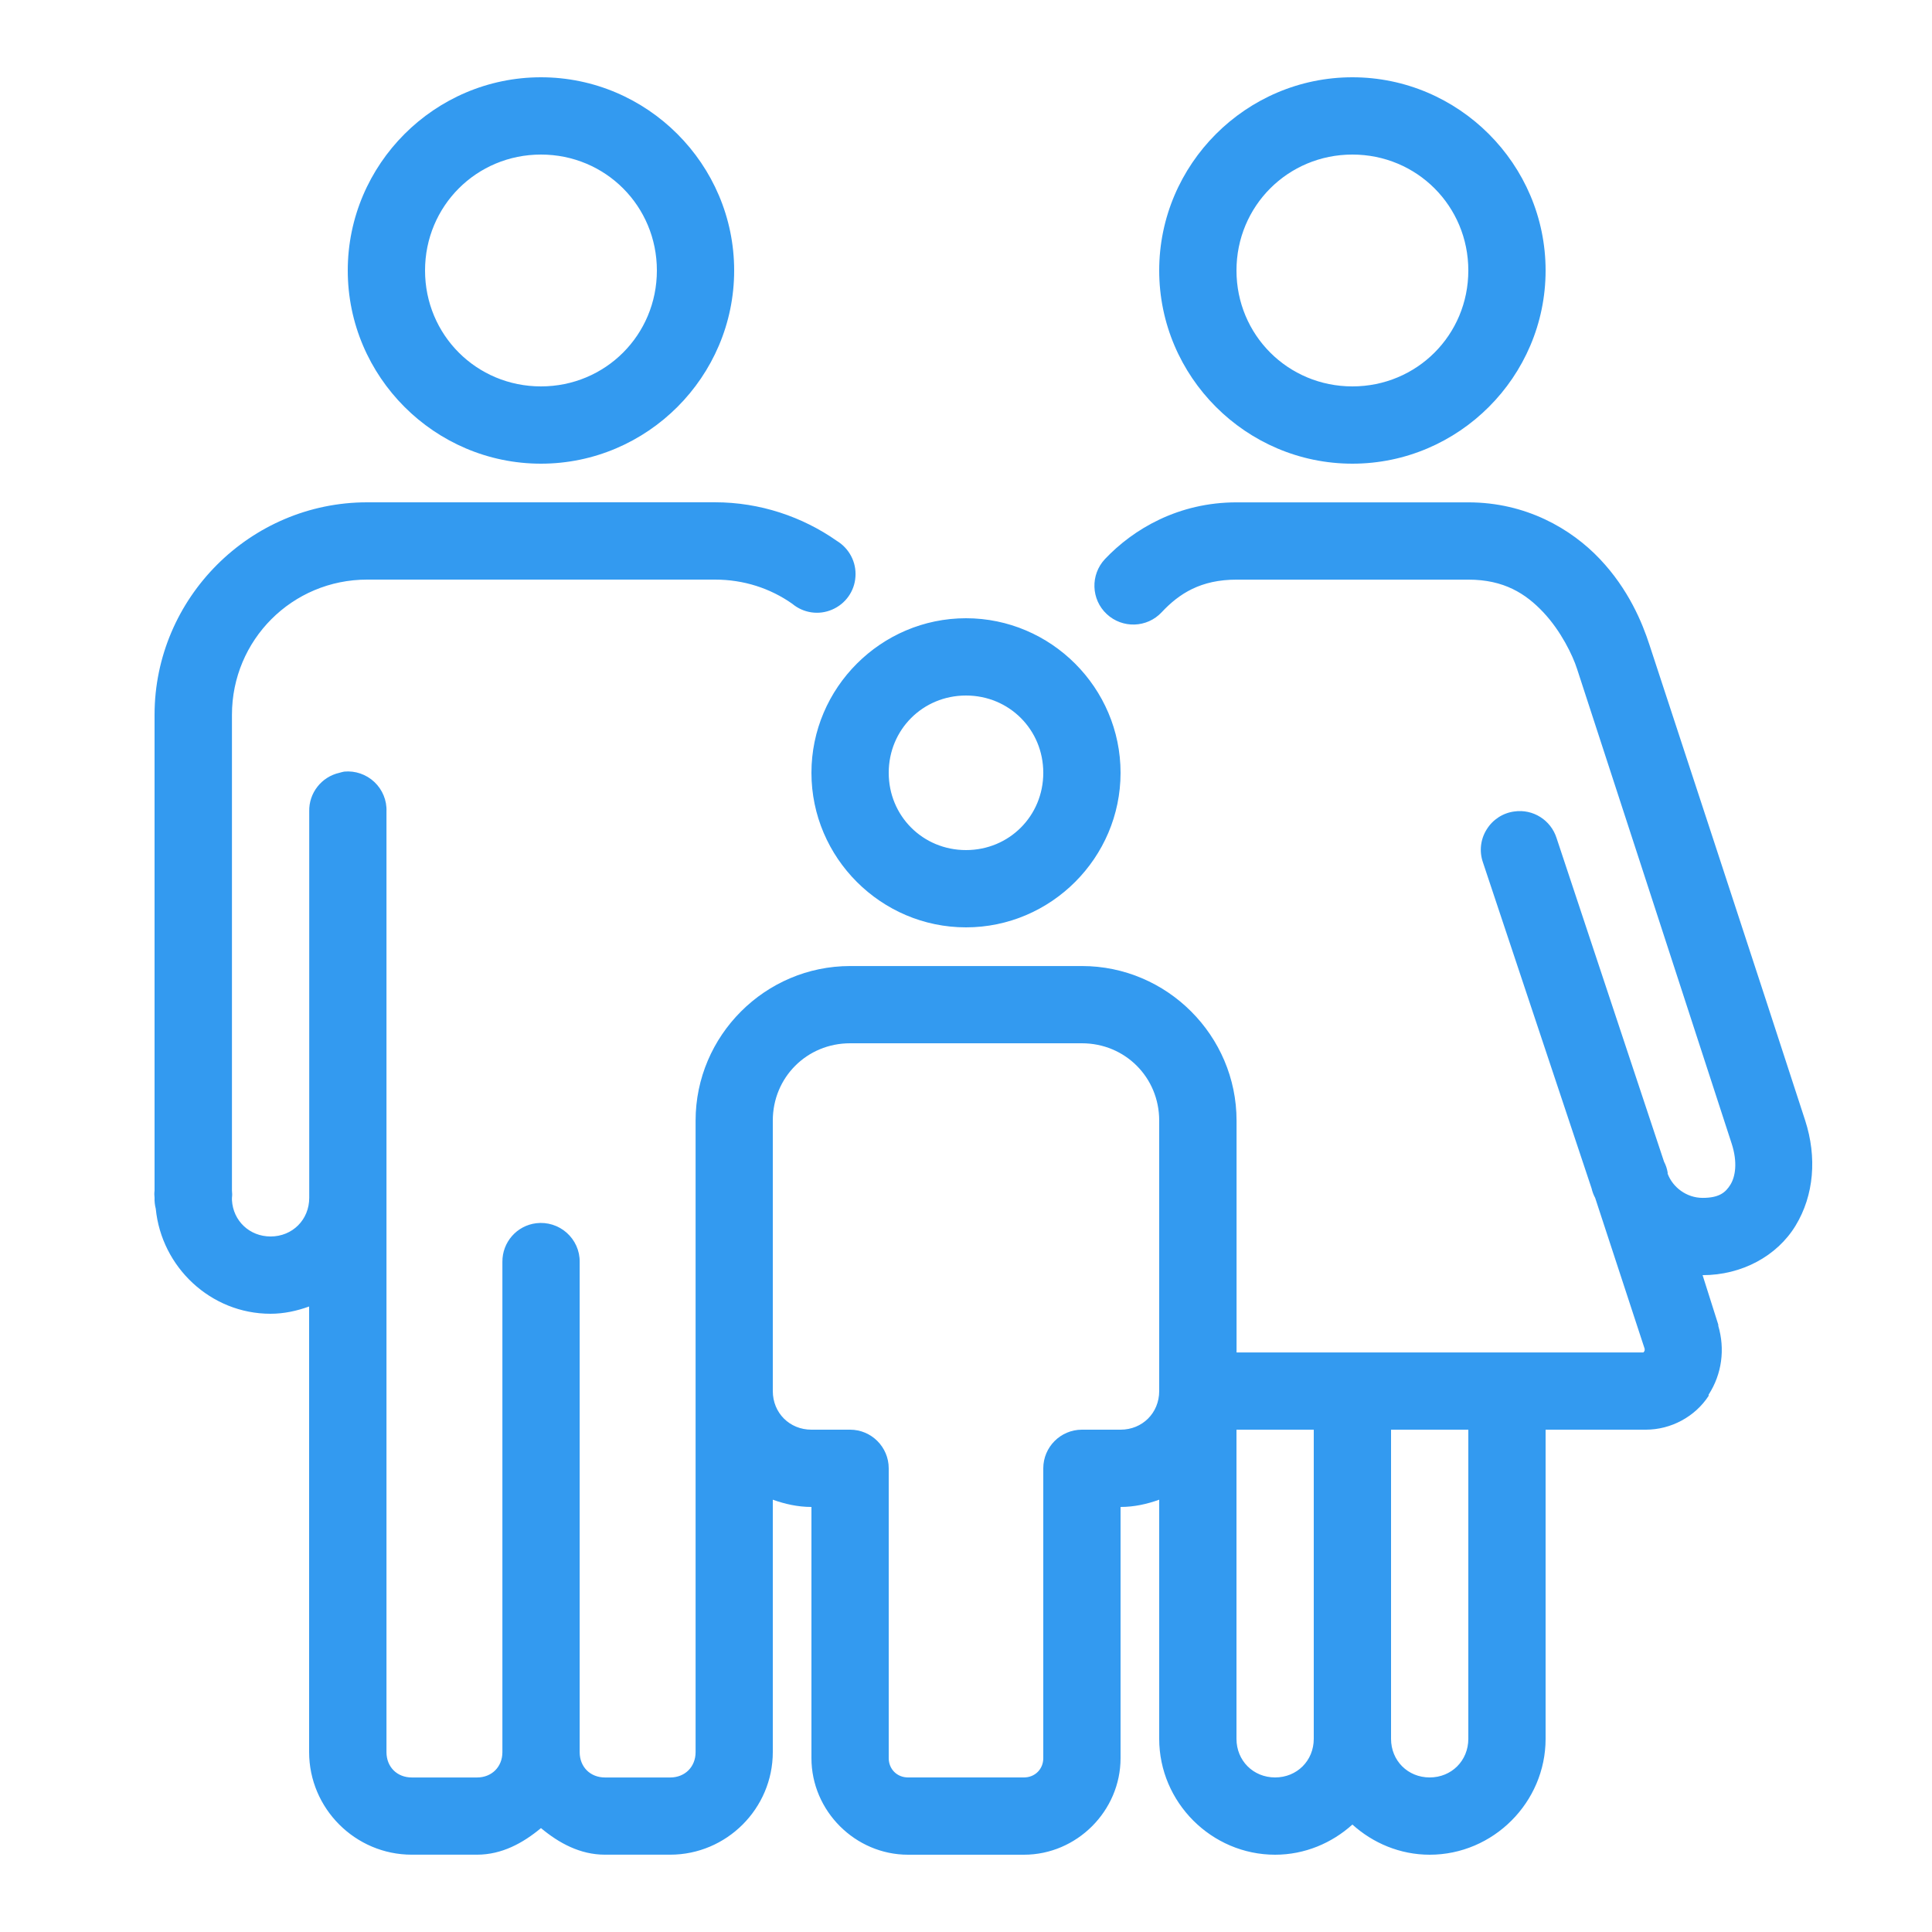 <svg xmlns="http://www.w3.org/2000/svg" xmlns:xlink="http://www.w3.org/1999/xlink" viewBox="0,0,256,256" width="50px" height="50px" fill-rule="nonzero"><g fill="#339af0" fill-rule="nonzero" stroke="none" stroke-width="1" stroke-linecap="butt" stroke-linejoin="miter" stroke-miterlimit="10" stroke-dasharray="" stroke-dashoffset="0" font-family="none" font-weight="none" font-size="none" text-anchor="none" style="mix-blend-mode: normal"><g transform="scale(5.12,5.12)"><path d="M14,2c-2.75,0 -5,2.25 -5,5c0,2.75 2.25,5 5,5c2.75,0 5,-2.25 5,-5c0,-2.75 -2.25,-5 -5,-5zM35,2c-2.75,0 -5,2.25 -5,5c0,2.75 2.25,5 5,5c2.75,0 5,-2.25 5,-5c0,-2.75 -2.25,-5 -5,-5zM14,4c1.668,0 3,1.332 3,3c0,1.668 -1.332,3 -3,3c-1.668,0 -3,-1.332 -3,-3c0,-1.668 1.332,-3 3,-3zM35,4c1.668,0 3,1.332 3,3c0,1.668 -1.332,3 -3,3c-1.668,0 -3,-1.332 -3,-3c0,-1.668 1.332,-3 3,-3zM9.5,13c-3.023,0 -5.5,2.477 -5.5,5.5v12.312c-0.008,0.062 -0.008,0.125 0,0.188c-0.004,0.094 0.008,0.191 0.031,0.281c0.148,1.512 1.422,2.719 2.969,2.719c0.352,0 0.684,-0.074 1,-0.188v11.531c0,1.461 1.195,2.656 2.656,2.656h1.688c0.645,0 1.191,-0.301 1.656,-0.688c0.465,0.387 1.012,0.688 1.656,0.688h1.688c1.461,0 2.656,-1.195 2.656,-2.656v-6.531c0.316,0.113 0.648,0.188 1,0.188v6.5c0,1.367 1.133,2.5 2.5,2.5h3c1.367,0 2.5,-1.133 2.5,-2.5v-6.5c0.352,0 0.684,-0.074 1,-0.188v6.188c0,1.645 1.355,3 3,3c0.766,0 1.469,-0.301 2,-0.781c0.531,0.48 1.234,0.781 2,0.781c1.645,0 3,-1.355 3,-3v-8h2.594c0.656,0 1.277,-0.34 1.625,-0.875c0,-0.012 0,-0.02 0,-0.031c0.348,-0.539 0.426,-1.184 0.25,-1.781c0,-0.012 0,-0.02 0,-0.031l-0.406,-1.281c1.012,0 1.926,-0.492 2.406,-1.281c0.48,-0.789 0.555,-1.773 0.25,-2.719c-0.918,-2.836 -4.031,-12.312 -4.031,-12.312c-0.188,-0.578 -0.539,-1.434 -1.281,-2.219c-0.742,-0.785 -1.914,-1.469 -3.406,-1.469h-1.938c-0.02,0 -0.043,0 -0.062,0h-4c-1.496,0 -2.664,0.684 -3.406,1.469c-0.379,0.406 -0.359,1.043 0.047,1.422c0.406,0.379 1.043,0.359 1.422,-0.047c0.453,-0.484 1.012,-0.844 1.938,-0.844h4c0.031,0 0.062,0 0.094,0h1.906c0.922,0 1.484,0.363 1.938,0.844c0.453,0.48 0.762,1.113 0.875,1.469c0,0 3.082,9.453 4,12.281c0.16,0.492 0.094,0.859 -0.031,1.062c-0.125,0.203 -0.289,0.344 -0.719,0.344c-0.414,0 -0.773,-0.27 -0.906,-0.625c-0.004,-0.008 0.004,-0.023 0,-0.031c-0.016,-0.098 -0.047,-0.191 -0.094,-0.281l-2.781,-8.375c-0.148,-0.465 -0.609,-0.758 -1.094,-0.688c-0.297,0.039 -0.559,0.211 -0.715,0.465c-0.16,0.254 -0.195,0.566 -0.098,0.848l2.812,8.438c0.02,0.086 0.051,0.172 0.094,0.25l1.281,3.906v0.031c0.004,0.031 -0.027,0.047 -0.031,0.062h-7.469c-0.02,0 -0.043,0 -0.062,0h-3v-6c0,-2.199 -1.801,-4 -4,-4h-6c-2.199,0 -4,1.801 -4,4v1.844c0,0.031 0,0.062 0,0.094v14.406c0,0.383 -0.277,0.656 -0.656,0.656h-1.688c-0.383,0 -0.656,-0.273 -0.656,-0.656v-12.688c0.004,-0.289 -0.121,-0.562 -0.336,-0.754c-0.215,-0.191 -0.504,-0.281 -0.789,-0.246c-0.504,0.062 -0.879,0.492 -0.875,1v12.688c0,0.383 -0.277,0.656 -0.656,0.656h-1.688c-0.383,0 -0.656,-0.273 -0.656,-0.656v-24.344c0.012,-0.289 -0.105,-0.566 -0.312,-0.762c-0.211,-0.199 -0.496,-0.297 -0.781,-0.27c-0.043,0.008 -0.086,0.02 -0.125,0.031c-0.465,0.105 -0.793,0.523 -0.781,1v9.844c0,0.031 0,0.062 0,0.094v0.062c0,0.566 -0.434,1 -1,1c-0.543,0 -0.969,-0.402 -1,-0.938c0,-0.02 0,-0.043 0,-0.062c0.008,-0.062 0.008,-0.125 0,-0.188v-12.312c0,-1.938 1.559,-3.5 3.5,-3.5h9c0.75,0 1.434,0.227 2,0.625c0.289,0.242 0.688,0.301 1.031,0.152c0.348,-0.148 0.582,-0.477 0.605,-0.852c0.027,-0.375 -0.16,-0.73 -0.48,-0.926c-0.891,-0.625 -1.988,-1 -3.156,-1zM25,16c-2.199,0 -4,1.801 -4,4c0,2.199 1.801,4 4,4c2.199,0 4,-1.801 4,-4c0,-2.199 -1.801,-4 -4,-4zM25,18c1.117,0 2,0.883 2,2c0,1.117 -0.883,2 -2,2c-1.117,0 -2,-0.883 -2,-2c0,-1.117 0.883,-2 2,-2zM22,27h6c1.117,0 2,0.883 2,2v6.812c0,0.031 0,0.062 0,0.094v0.094c0,0.566 -0.434,1 -1,1h-1c-0.551,0 -1,0.449 -1,1v7.5c0,0.285 -0.215,0.5 -0.5,0.5h-3c-0.285,0 -0.5,-0.215 -0.5,-0.5v-7.5c0,-0.551 -0.449,-1 -1,-1h-1c-0.566,0 -1,-0.434 -1,-1v-7c0,-1.117 0.883,-2 2,-2zM32,37h2v8c0,0.566 -0.434,1 -1,1c-0.566,0 -1,-0.434 -1,-1zM36,37h2v8c0,0.566 -0.434,1 -1,1c-0.566,0 -1,-0.434 -1,-1z"></path></g></g></svg>